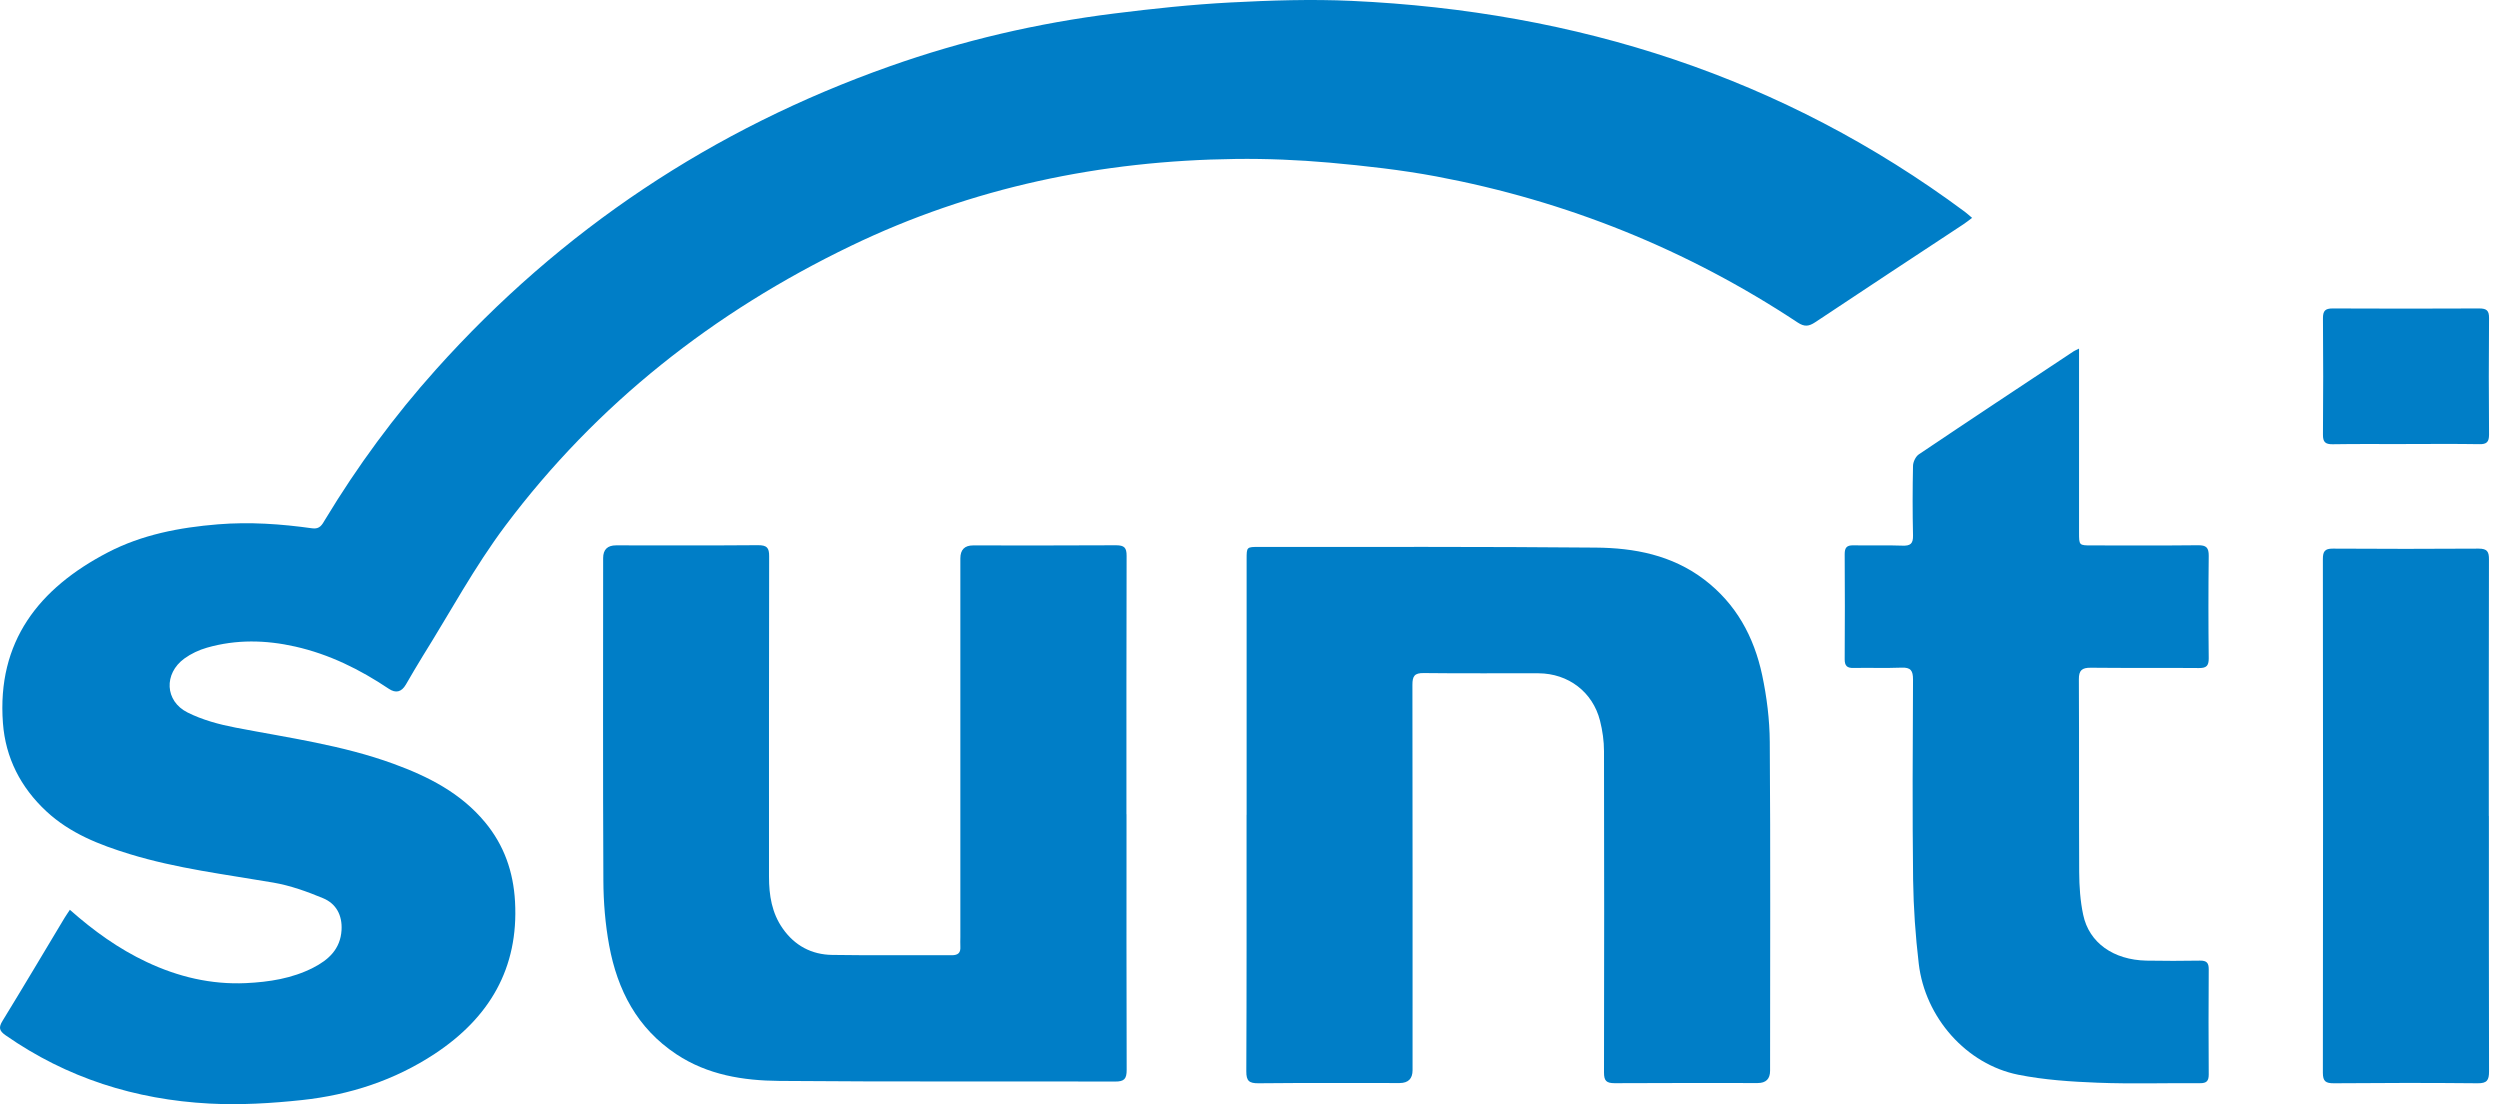 <svg width="120" height="53" viewBox="0 0 120 53" fill="none" xmlns="http://www.w3.org/2000/svg">
<path d="M3.349 43.666C4.505 44.689 5.699 45.546 7.044 46.178C8.55 46.889 10.132 47.265 11.8 47.19C12.915 47.137 14.018 46.968 15.027 46.453C15.765 46.077 16.341 45.558 16.394 44.644C16.436 43.929 16.134 43.372 15.505 43.113C14.737 42.793 13.931 42.504 13.114 42.364C10.809 41.969 8.482 41.687 6.234 40.999C4.773 40.551 3.361 40.002 2.219 38.938C0.992 37.794 0.265 36.377 0.141 34.71C-0.153 30.791 1.869 28.237 5.172 26.518C6.818 25.661 8.614 25.319 10.459 25.168C11.984 25.044 13.487 25.149 14.993 25.36C15.355 25.409 15.464 25.179 15.603 24.946C17.155 22.377 18.925 19.97 20.928 17.736C26.943 11.022 34.215 6.185 42.714 3.18C46.209 1.943 49.798 1.108 53.473 0.649C55.334 0.416 57.202 0.216 59.073 0.118C61.009 0.017 62.956 -0.047 64.891 0.043C75.685 0.54 85.578 3.684 94.311 10.165C94.416 10.244 94.514 10.334 94.661 10.458C94.499 10.578 94.375 10.68 94.243 10.766C91.87 12.331 89.494 13.892 87.129 15.468C86.828 15.667 86.617 15.697 86.293 15.483C80.987 11.974 75.191 9.642 68.94 8.468C67.249 8.152 65.528 7.961 63.811 7.806C62.316 7.675 60.809 7.611 59.31 7.63C52.856 7.709 46.668 8.991 40.831 11.808C34.256 14.979 28.652 19.38 24.265 25.224C22.781 27.199 21.599 29.403 20.284 31.506C20.006 31.953 19.746 32.408 19.479 32.864C19.27 33.22 18.999 33.286 18.665 33.063C17.279 32.134 15.807 31.404 14.169 31.035C12.753 30.716 11.337 30.686 9.936 31.088C9.552 31.197 9.168 31.378 8.847 31.611C7.857 32.333 7.91 33.653 9.002 34.199C9.714 34.556 10.52 34.774 11.306 34.925C13.856 35.417 16.436 35.767 18.887 36.662C20.556 37.272 22.118 38.062 23.282 39.468C24.197 40.57 24.642 41.845 24.721 43.271C24.901 46.483 23.485 48.856 20.868 50.583C18.94 51.854 16.782 52.557 14.5 52.802C13.028 52.96 11.525 53.05 10.049 52.971C6.497 52.783 3.206 51.745 0.265 49.691C-0.036 49.48 -0.074 49.322 0.118 49.007C1.124 47.367 2.106 45.712 3.097 44.061C3.165 43.948 3.244 43.839 3.349 43.677V43.666Z" fill="#007EC7"/>
<path d="M54.073 39.089C54.073 43.177 54.065 47.266 54.08 51.354C54.08 51.783 53.967 51.918 53.527 51.914C48.153 51.899 42.779 51.929 37.409 51.884C35.676 51.869 33.971 51.602 32.464 50.602C30.581 49.353 29.636 47.521 29.241 45.385C29.052 44.358 28.966 43.301 28.962 42.256C28.936 37.099 28.951 31.942 28.951 26.786C28.951 26.38 29.158 26.177 29.572 26.177C31.846 26.177 34.117 26.188 36.388 26.169C36.81 26.169 36.923 26.289 36.919 26.707C36.908 31.833 36.912 36.96 36.912 42.086C36.912 42.974 37.047 43.824 37.571 44.569C38.147 45.392 38.957 45.821 39.943 45.836C41.852 45.866 43.766 45.84 45.679 45.851C45.999 45.851 46.115 45.731 46.097 45.43C46.089 45.28 46.097 45.129 46.097 44.979C46.097 38.919 46.097 32.864 46.097 26.805C46.097 26.388 46.3 26.18 46.707 26.18C48.993 26.18 51.282 26.188 53.568 26.173C53.967 26.173 54.08 26.289 54.077 26.684C54.065 30.818 54.069 34.951 54.069 39.085L54.073 39.089Z" fill="#007EC7"/>
<path d="M59.838 39.111C59.838 35.023 59.838 30.93 59.838 26.842C59.838 26.252 59.838 26.252 60.437 26.252C65.826 26.255 71.215 26.236 76.604 26.285C78.453 26.3 80.246 26.643 81.79 27.809C83.334 28.978 84.192 30.566 84.584 32.405C84.806 33.454 84.942 34.541 84.949 35.609C84.987 40.871 84.964 46.133 84.964 51.395C84.964 51.789 84.766 51.986 84.369 51.986C82.08 51.986 79.794 51.978 77.504 51.993C77.105 51.993 76.992 51.877 76.992 51.482C77.003 46.34 77.003 41.199 76.992 36.057C76.992 35.568 76.921 35.068 76.8 34.59C76.45 33.214 75.279 32.326 73.851 32.318C72.013 32.311 70.18 32.33 68.342 32.307C67.89 32.3 67.796 32.458 67.796 32.875C67.807 39.04 67.803 45.204 67.803 51.369C67.803 51.778 67.597 51.983 67.186 51.986C64.926 51.986 62.67 51.974 60.411 51.997C59.959 52.001 59.82 51.888 59.823 51.422C59.842 47.318 59.835 43.211 59.835 39.107L59.838 39.111Z" fill="#007EC7"/>
<path d="M99.794 16.731C99.794 16.972 99.794 17.134 99.794 17.296C99.794 20.049 99.794 22.798 99.794 25.552C99.794 26.18 99.794 26.18 100.404 26.18C102.106 26.18 103.804 26.191 105.507 26.172C105.902 26.168 106.022 26.285 106.019 26.684C106 28.323 106 29.96 106.019 31.599C106.019 31.953 105.913 32.07 105.555 32.066C103.823 32.051 102.095 32.07 100.362 32.051C99.933 32.047 99.782 32.175 99.786 32.611C99.801 35.692 99.786 38.776 99.801 41.856C99.805 42.541 99.85 43.24 99.993 43.91C100.276 45.256 101.447 46.076 103.025 46.11C103.883 46.125 104.742 46.125 105.601 46.11C105.913 46.106 106.022 46.212 106.019 46.528C106.007 48.213 106.007 49.894 106.019 51.579C106.019 51.895 105.909 51.996 105.597 51.993C103.955 51.981 102.313 52.034 100.675 51.97C99.406 51.921 98.118 51.835 96.875 51.587C94.386 51.086 92.405 48.848 92.1 46.257C91.942 44.918 91.848 43.568 91.829 42.221C91.791 39.02 91.81 35.816 91.825 32.615C91.825 32.19 91.716 32.028 91.271 32.047C90.503 32.077 89.735 32.047 88.971 32.062C88.662 32.07 88.545 31.964 88.545 31.648C88.556 29.963 88.556 28.282 88.545 26.597C88.545 26.289 88.643 26.168 88.963 26.176C89.746 26.191 90.529 26.161 91.309 26.191C91.697 26.206 91.836 26.104 91.825 25.694C91.799 24.581 91.802 23.468 91.825 22.358C91.829 22.17 91.953 21.911 92.104 21.809C94.574 20.147 97.06 18.503 99.541 16.859C99.59 16.829 99.643 16.807 99.79 16.735L99.794 16.731Z" fill="#007EC7"/>
<path d="M119.467 39.167C119.467 43.256 119.463 47.344 119.474 51.429C119.474 51.85 119.376 52.001 118.928 51.997C116.627 51.974 114.322 51.978 112.022 51.997C111.637 51.997 111.498 51.907 111.498 51.496C111.509 43.275 111.509 35.056 111.498 26.834C111.498 26.473 111.588 26.33 111.976 26.334C114.307 26.349 116.642 26.349 118.973 26.334C119.388 26.334 119.474 26.481 119.47 26.861C119.459 30.964 119.463 35.068 119.463 39.167H119.467Z" fill="#007EC7"/>
<path d="M115.49 21.316C114.315 21.316 113.144 21.305 111.969 21.324C111.615 21.328 111.498 21.218 111.502 20.861C111.517 18.999 111.517 17.134 111.502 15.272C111.502 14.918 111.611 14.806 111.965 14.806C114.311 14.817 116.661 14.817 119.007 14.806C119.361 14.806 119.478 14.911 119.474 15.268C119.459 17.13 119.459 18.996 119.474 20.858C119.474 21.211 119.365 21.328 119.011 21.32C117.836 21.301 116.665 21.313 115.49 21.313V21.316Z" fill="#007EC7"/>
</svg>
